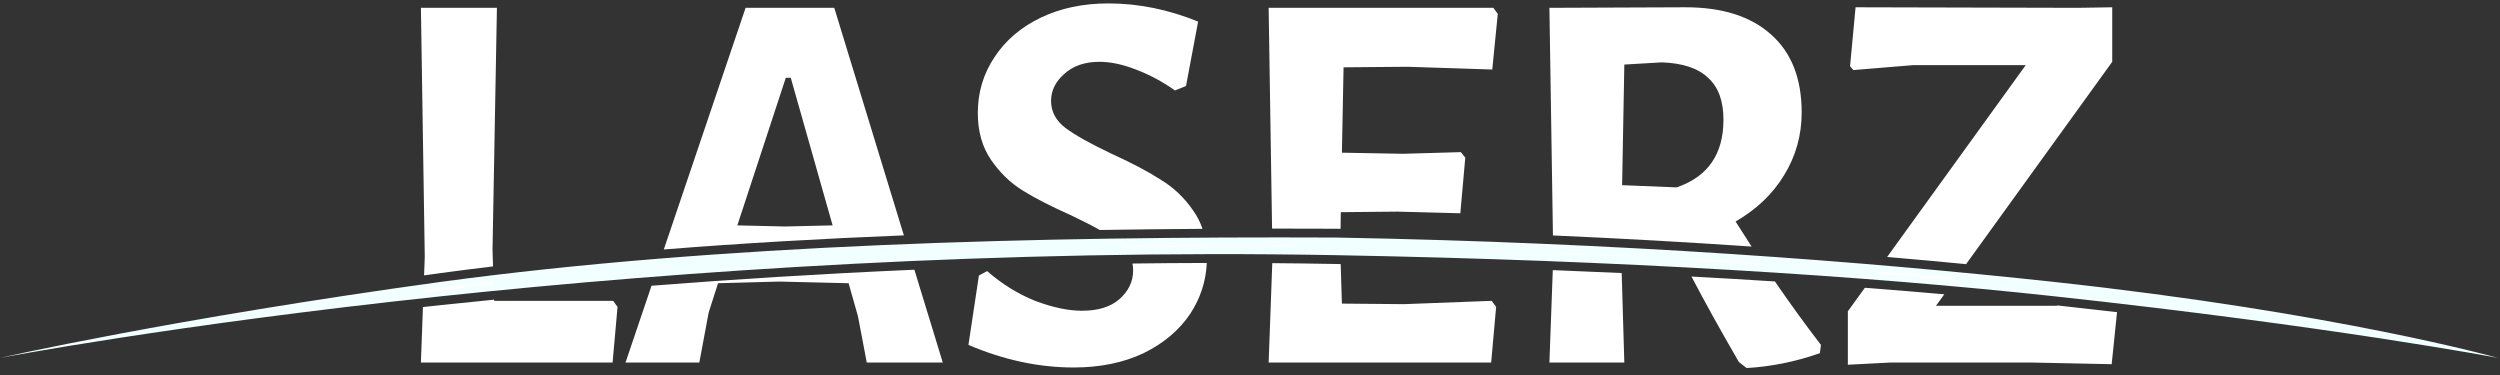 <?xml version="1.0" encoding="UTF-8" standalone="no"?>
<!-- Created with Inkscape (http://www.inkscape.org/) -->

<svg
   xmlns:dc="http://purl.org/dc/elements/1.1/"
   xmlns:cc="http://creativecommons.org/ns#"
   xmlns:rdf="http://www.w3.org/1999/02/22-rdf-syntax-ns#"
   xmlns:svg="http://www.w3.org/2000/svg"
   xmlns="http://www.w3.org/2000/svg"
   xmlns:sodipodi="http://sodipodi.sourceforge.net/DTD/sodipodi-0.dtd"
   xmlns:inkscape="http://www.inkscape.org/namespaces/inkscape"
   width="800"
   height="120"
   viewBox="0 0 800 120"
   id="svg2"
   version="1.1"
   inkscape:version="0.91 r13725"
   sodipodi:docname="logo_white.svg">
  <rect x="0" y="0" width="800" height="120" fill="#333333" stroke="none"/>
  <defs
     id="defs4" />
  <sodipodi:namedview
     id="base"
     pagecolor="#ffffff"
     bordercolor="#666666"
     borderopacity="1.0"
     inkscape:pageopacity="0.0"
     inkscape:pageshadow="2"
     inkscape:zoom="1.1888233"
     inkscape:cx="316.58098"
     inkscape:cy="28.152112"
     inkscape:document-units="px"
     inkscape:current-layer="g4360"
     showgrid="false"
     inkscape:window-width="1920"
     inkscape:window-height="996"
     inkscape:window-x="1912"
     inkscape:window-y="-8"
     inkscape:window-maximized="1"
     units="px"
     inkscape:pagecheckerboard="true"
     borderlayer="false"
     inkscape:showpageshadow="false" />
  <g
     inkscape:label="Ebene 1"
     inkscape:groupmode="layer"
     id="layer1"
     transform="translate(0,-932.362)">
    <g
       id="g4360"
       transform="matrix(0.282,0,0,0.282,0,760.642)">
      <path
         sodipodi:nodetypes="cccscsccscc"
         inkscape:connector-curvature="0"
         id="path4146"
         d="M 500.635,928.731 C 194.969,970.721 0,1015.065 0,1015.065 l 0,0 c 0,0 197.231,-37.706 501.276,-70 273.627,-29.063 633.764,-53.482 1014.507,-46.579 323.67,5.868 599.985,23.273 814.657,46.579 318.889,34.621 504.206,70 504.206,70 l 0,0 c 0,0 -183.148,-51.502 -505.021,-86.334 -214.863,-23.251 -490.771,-44.392 -813.479,-50.243 -338.112,-1.457 -700.667,7.661 -1015.511,50.243 z"
         style="color:#000000;font-style:normal;font-variant:normal;font-weight:normal;font-stretch:normal;font-size:medium;line-height:normal;font-family:sans-serif;text-indent:0;text-align:start;text-decoration:none;text-decoration-line:none;text-decoration-style:solid;text-decoration-color:#000000;letter-spacing:normal;word-spacing:normal;text-transform:none;direction:ltr;block-progression:tb;writing-mode:lr-tb;baseline-shift:baseline;text-anchor:start;white-space:normal;clip-rule:nonzero;display:inline;overflow:visible;visibility:visible;opacity:1;isolation:auto;mix-blend-mode:normal;color-interpolation:sRGB;color-interpolation-filters:linearRGB;solid-color:#000000;solid-opacity:1;fill:#f1ffff;fill-opacity:1;fill-rule:evenodd;stroke:none;stroke-width:20;stroke-linecap:butt;stroke-linejoin:miter;stroke-miterlimit:4;stroke-dasharray:none;stroke-dashoffset:0;stroke-opacity:1;color-rendering:auto;image-rendering:auto;shape-rendering:auto;text-rendering:auto;enable-background:accumulate" />
      <path
         inkscape:connector-curvature="0"
         id="path4195"
         d="m 1257.697,612.82 c -28.75,0 -54.375,5.417 -76.875,16.25 -22.5,10.833 -40,25.833 -52.5,45 -12.5,18.75 -18.75,39.792 -18.75,63.125 0,20.833 5,38.542 15,53.125 10,14.583 22.083,26.25 36.25,35 14.167,8.75 32.5,18.125 55,28.125 12.478,5.922 23.166,11.41 32.102,16.473 38.976,-0.633 77.881,-1.059 116.611,-1.305 -2.557,-7.553 -6.083,-14.486 -10.588,-20.793 -10,-14.583 -22.292,-26.25 -36.875,-35 -14.167,-9.167 -32.708,-18.958 -55.625,-29.375 -23.75,-11.25 -41.25,-21.042 -52.5,-29.375 -10.833,-8.333 -16.25,-18.542 -16.25,-30.625 0,-11.667 5,-21.875 15,-30.625 10,-9.167 23.333,-13.75 40,-13.75 12.5,0 26.25,2.917 41.25,8.75 15.417,5.833 30.208,13.75 44.375,23.75 l 12.5,-5 13.75,-73.125 c -33.75,-13.75 -67.708,-20.625 -101.875,-20.625 z m 654.883,4.375 -154.375,0.625 4,258.289 c 78.776,3.454 154.024,7.732 225.416,12.602 -6.048,-9.29 -12.104,-18.753 -18.166,-28.391 23.75,-13.75 42.083,-31.25 55,-52.5 13.333,-21.667 20,-45.417 20,-71.25 0,-38.333 -11.458,-67.708 -34.375,-88.125 -22.917,-20.833 -55.417,-31.25 -97.5,-31.25 z m 193.027,0 -6.25,66.875 3.75,4.375 68.125,-5.625 127.5,0 -157.316,217.711 c 30.761,2.632 60.635,5.351 89.594,8.135 l 165.848,-229.596 0,-61.875 -38.75,0.625 -252.5,-0.625 z m -1627.978,0.625 4.375,282.5 -0.77,21.109 c 6.439,-0.9 12.859,-1.801 19.4,-2.699 19.435,-2.629 39.062,-5.121 58.844,-7.5 l -0.6,-18.41 5,-275 -86.25,0 z m 368.438,0 -92.82,274.201 c 89.205,-7.144 180.464,-12.338 272.43,-16.002 l -78.984,-258.199 -100.625,0 z m 593.535,0 3.881,250.531 c 2.998,-10e-4 6.005,-0.008 9,-0.008 21.305,0.003 42.532,0.053 63.664,0.145 1.693,0.031 3.366,0.068 5.057,0.1 l 0.274,-18.893 64.375,-0.625 71.25,1.875 5.625,-63.125 -5,-6.25 -65.625,1.875 -69.375,-1.25 1.875,-96.875 72.5,-0.625 96.25,3.125 6.25,-63.125 -5,-6.875 -255,0 z m 446.103,61.875 c 23.75,0.833 41.25,6.667 52.5,17.5 11.667,10.417 17.5,26.25 17.5,47.5 0,39.167 -17.708,64.792 -53.125,76.875 l -61.875,-2.5 2.5,-136.875 42.5,-2.5 z m -994.014,17.5 5.625,0 47.5,167.5 -54.375,1.25 -53.75,-1.25 55,-167.5 z m 477.027,190.137 c -31.668,0.066 -63.119,0.336 -94.328,0.785 0.461,0.459 0.903,0.927 1.336,1.398 31.124,-0.428 62.19,-0.739 93.139,-0.926 -0.046,-0.42 -0.095,-0.84 -0.146,-1.258 z m 75.061,0.215 0.012,0.803 c 24.1,-0.012 48.11,0.034 71.992,0.137 -24.09,-0.437 -48.095,-0.747 -72.004,-0.939 z m -412.213,7.73 c -40.21,1.779 -79.788,3.808 -118.592,6.062 39.385,-2.154 79.009,-3.98 118.752,-5.535 l -0.16,-0.527 z m 730.939,0.197 0.01,0.652 c 26.108,1.145 51.828,2.381 77.145,3.699 l -0.031,-1.078 c -25.309,-1.166 -51.018,-2.258 -77.123,-3.273 z m 146.295,6.701 c 0.26,0.514 0.537,1.046 0.799,1.562 31.29,1.866 61.921,3.85 91.861,5.938 -0.503,-0.752 -1.005,-1.496 -1.508,-2.25 -29.707,-1.858 -60.108,-3.608 -91.152,-5.25 z m -539.379,5.156 c -28.294,0.056 -56.407,0.279 -84.34,0.643 0.484,2.551 0.74,5.204 0.74,7.971 0,12.5 -5.208,23.333 -15.625,32.5 -10,8.75 -24.167,13.125 -42.5,13.125 -15.417,0 -33.125,-3.75 -53.125,-11.25 -19.583,-7.917 -37.708,-19.167 -54.375,-33.75 l -9.375,5 -11.875,78.75 c 40,17.083 79.792,25.625 119.375,25.625 30,0 56.458,-5.417 79.375,-16.25 22.917,-11.25 40.625,-26.25 53.125,-45 11.444,-17.548 17.633,-36.672 18.6,-57.363 z m 74.291,0.215 -4.111,112.773 252.5,0 5.625,-63.125 -5,-6.875 -99.375,3.75 -70.625,-0.625 -1.387,-44.852 c -1.858,-0.035 -3.696,-0.074 -5.557,-0.107 -24.113,-0.437 -48.14,-0.747 -72.07,-0.939 z m -406.113,7.455 c -104.38,4.539 -204.367,10.831 -298.283,18.17 l -29.5,87.148 83.75,0 10.625,-56.875 10.625,-33.125 69.375,-1.875 78.75,1.875 10.625,37.5 10,52.5 86.25,0 -32.217,-105.318 z m 724.43,0.451 -3.824,104.867 85,0 -2.986,-101.547 c -25.651,-1.184 -51.72,-2.292 -78.189,-3.32 z m 367.824,1.08 -2.059,2.848 c 30.777,2.585 60.686,5.257 89.697,7.998 l 2.367,-3.277 c -29.098,-2.632 -59.109,-5.157 -90.006,-7.568 z m -210.445,6.199 c 15.3,29.201 33.188,61.47 53.797,96.963 l 8.75,6.875 c 28.333,-1.667 56.042,-7.292 83.125,-16.875 l 1.25,-9.375 c -17.353,-22.536 -34.766,-46.548 -52.24,-72.01 -30.814,-1.976 -62.402,-3.835 -94.682,-5.578 z m -1359.348,6.307 c -19.997,1.98 -39.617,3.99 -58.783,6.025 -6.95,0.738 -13.783,1.483 -20.621,2.227 l -0.154,4.24 c 6.678,-0.934 13.345,-1.868 20.133,-2.801 19.649,-2.658 39.489,-5.181 59.494,-7.582 l -0.068,-2.109 z m 1556.107,6.432 -19.311,26.725 0,60.625 48.125,-2.5 160.625,0 90.625,1.875 6.07,-59.057 c -21.529,-2.496 -43.734,-5 -66.682,-7.504 l -3.764,0.311 -135,0 9.434,-13.061 c -29.153,-2.58 -59.207,-5.055 -90.123,-7.414 z m -1555.457,13.504 c -20.214,2.001 -40.064,4.032 -59.434,6.09 -7.197,0.764 -14.277,1.535 -21.354,2.305 l -2.295,62.951 217.5,0 5.625,-63.125 -5,-6.875 -135,0 -0.043,-1.346 z"
         style="font-style:normal;font-variant:normal;font-weight:bold;font-stretch:normal;font-size:625px;font-family:'Alegreya Sans SC';-inkscape-font-specification:'Alegreya Sans SC Bold';fill:#ffffff;fill-opacity:1" />
    </g>
  </g>
</svg>
